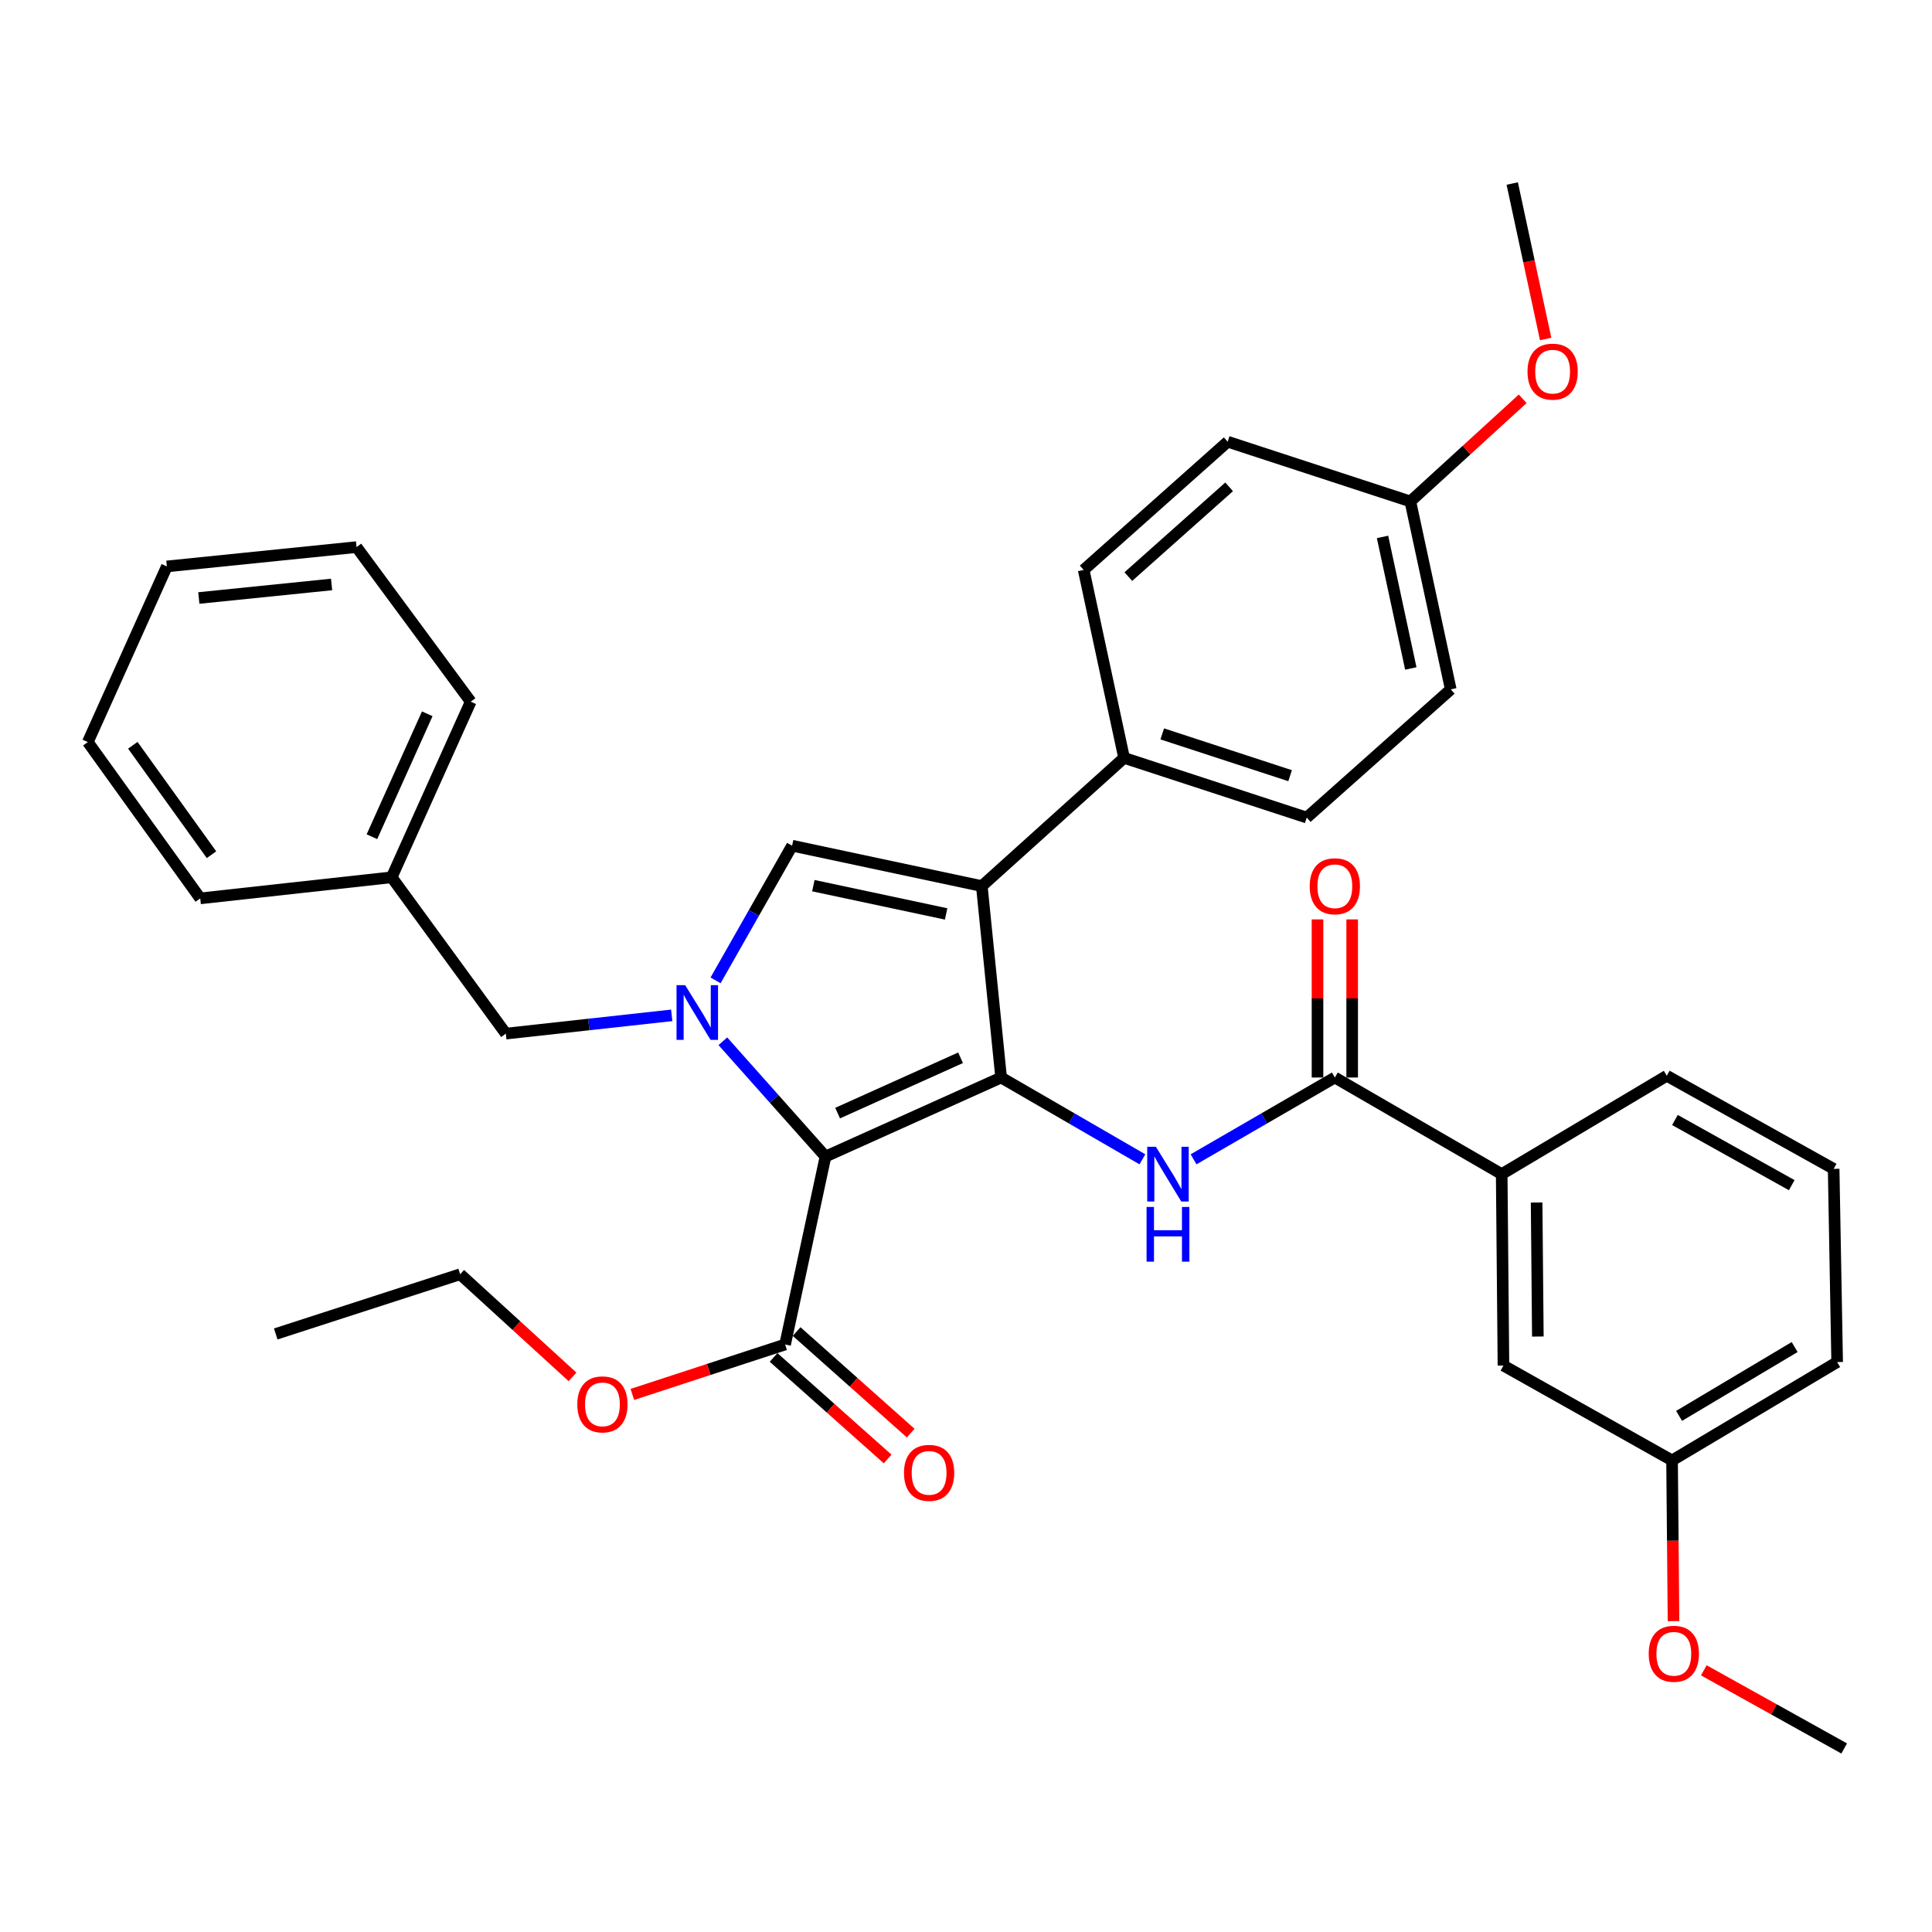 <?xml version='1.0' encoding='iso-8859-1'?>
<svg version='1.1' baseProfile='full'
              xmlns='http://www.w3.org/2000/svg'
                      xmlns:rdkit='http://www.rdkit.org/xml'
                      xmlns:xlink='http://www.w3.org/1999/xlink'
                  xml:space='preserve'
width='1000px' height='1000px' viewBox='0 0 1000 1000'>
<!-- END OF HEADER -->
<rect style='opacity:1.0;fill:#FFFFFF;stroke:none' width='1000' height='1000' x='0' y='0'> </rect>
<path class='bond-0' d='M 617.78,600.062 L 654.345,578.893' style='fill:none;fill-rule:evenodd;stroke:#0000FF;stroke-width:6px;stroke-linecap:butt;stroke-linejoin:miter;stroke-opacity:1' />
<path class='bond-0' d='M 654.345,578.893 L 690.911,557.724' style='fill:none;fill-rule:evenodd;stroke:#000000;stroke-width:6px;stroke-linecap:butt;stroke-linejoin:miter;stroke-opacity:1' />
<path class='bond-1' d='M 591.31,600.062 L 554.744,578.893' style='fill:none;fill-rule:evenodd;stroke:#0000FF;stroke-width:6px;stroke-linecap:butt;stroke-linejoin:miter;stroke-opacity:1' />
<path class='bond-1' d='M 554.744,578.893 L 518.178,557.724' style='fill:none;fill-rule:evenodd;stroke:#000000;stroke-width:6px;stroke-linecap:butt;stroke-linejoin:miter;stroke-opacity:1' />
<path class='bond-2' d='M 699.881,557.724 L 699.881,516.801' style='fill:none;fill-rule:evenodd;stroke:#000000;stroke-width:6px;stroke-linecap:butt;stroke-linejoin:miter;stroke-opacity:1' />
<path class='bond-2' d='M 699.881,516.801 L 699.881,475.878' style='fill:none;fill-rule:evenodd;stroke:#FF0000;stroke-width:6px;stroke-linecap:butt;stroke-linejoin:miter;stroke-opacity:1' />
<path class='bond-2' d='M 681.942,557.724 L 681.942,516.801' style='fill:none;fill-rule:evenodd;stroke:#000000;stroke-width:6px;stroke-linecap:butt;stroke-linejoin:miter;stroke-opacity:1' />
<path class='bond-2' d='M 681.942,516.801 L 681.942,475.878' style='fill:none;fill-rule:evenodd;stroke:#FF0000;stroke-width:6px;stroke-linecap:butt;stroke-linejoin:miter;stroke-opacity:1' />
<path class='bond-3' d='M 690.911,557.724 L 777.278,607.724' style='fill:none;fill-rule:evenodd;stroke:#000000;stroke-width:6px;stroke-linecap:butt;stroke-linejoin:miter;stroke-opacity:1' />
<path class='bond-4' d='M 508.182,458.641 L 409.996,437.732' style='fill:none;fill-rule:evenodd;stroke:#000000;stroke-width:6px;stroke-linecap:butt;stroke-linejoin:miter;stroke-opacity:1' />
<path class='bond-4' d='M 489.718,473.05 L 420.987,458.414' style='fill:none;fill-rule:evenodd;stroke:#000000;stroke-width:6px;stroke-linecap:butt;stroke-linejoin:miter;stroke-opacity:1' />
<path class='bond-5' d='M 508.182,458.641 L 518.178,557.724' style='fill:none;fill-rule:evenodd;stroke:#000000;stroke-width:6px;stroke-linecap:butt;stroke-linejoin:miter;stroke-opacity:1' />
<path class='bond-6' d='M 508.182,458.641 L 581.822,392.276' style='fill:none;fill-rule:evenodd;stroke:#000000;stroke-width:6px;stroke-linecap:butt;stroke-linejoin:miter;stroke-opacity:1' />
<path class='bond-7' d='M 409.996,437.732 L 390.184,472.588' style='fill:none;fill-rule:evenodd;stroke:#000000;stroke-width:6px;stroke-linecap:butt;stroke-linejoin:miter;stroke-opacity:1' />
<path class='bond-7' d='M 390.184,472.588 L 370.372,507.445' style='fill:none;fill-rule:evenodd;stroke:#0000FF;stroke-width:6px;stroke-linecap:butt;stroke-linejoin:miter;stroke-opacity:1' />
<path class='bond-8' d='M 374.148,538.955 L 400.712,568.795' style='fill:none;fill-rule:evenodd;stroke:#0000FF;stroke-width:6px;stroke-linecap:butt;stroke-linejoin:miter;stroke-opacity:1' />
<path class='bond-8' d='M 400.712,568.795 L 427.277,598.635' style='fill:none;fill-rule:evenodd;stroke:#000000;stroke-width:6px;stroke-linecap:butt;stroke-linejoin:miter;stroke-opacity:1' />
<path class='bond-9' d='M 347.68,525.545 L 304.75,530.273' style='fill:none;fill-rule:evenodd;stroke:#0000FF;stroke-width:6px;stroke-linecap:butt;stroke-linejoin:miter;stroke-opacity:1' />
<path class='bond-9' d='M 304.75,530.273 L 261.819,535.001' style='fill:none;fill-rule:evenodd;stroke:#000000;stroke-width:6px;stroke-linecap:butt;stroke-linejoin:miter;stroke-opacity:1' />
<path class='bond-10' d='M 427.277,598.635 L 518.178,557.724' style='fill:none;fill-rule:evenodd;stroke:#000000;stroke-width:6px;stroke-linecap:butt;stroke-linejoin:miter;stroke-opacity:1' />
<path class='bond-10' d='M 433.55,576.14 L 497.181,547.502' style='fill:none;fill-rule:evenodd;stroke:#000000;stroke-width:6px;stroke-linecap:butt;stroke-linejoin:miter;stroke-opacity:1' />
<path class='bond-11' d='M 427.277,598.635 L 406.368,695.904' style='fill:none;fill-rule:evenodd;stroke:#000000;stroke-width:6px;stroke-linecap:butt;stroke-linejoin:miter;stroke-opacity:1' />
<path class='bond-12' d='M 261.819,535.001 L 202.73,454.086' style='fill:none;fill-rule:evenodd;stroke:#000000;stroke-width:6px;stroke-linecap:butt;stroke-linejoin:miter;stroke-opacity:1' />
<path class='bond-13' d='M 202.73,454.086 L 243.641,363.185' style='fill:none;fill-rule:evenodd;stroke:#000000;stroke-width:6px;stroke-linecap:butt;stroke-linejoin:miter;stroke-opacity:1' />
<path class='bond-13' d='M 192.508,433.088 L 221.146,369.458' style='fill:none;fill-rule:evenodd;stroke:#000000;stroke-width:6px;stroke-linecap:butt;stroke-linejoin:miter;stroke-opacity:1' />
<path class='bond-14' d='M 202.73,454.086 L 103.637,464.999' style='fill:none;fill-rule:evenodd;stroke:#000000;stroke-width:6px;stroke-linecap:butt;stroke-linejoin:miter;stroke-opacity:1' />
<path class='bond-15' d='M 243.641,363.185 L 184.542,283.177' style='fill:none;fill-rule:evenodd;stroke:#000000;stroke-width:6px;stroke-linecap:butt;stroke-linejoin:miter;stroke-opacity:1' />
<path class='bond-16' d='M 184.542,283.177 L 86.365,293.183' style='fill:none;fill-rule:evenodd;stroke:#000000;stroke-width:6px;stroke-linecap:butt;stroke-linejoin:miter;stroke-opacity:1' />
<path class='bond-16' d='M 171.634,302.524 L 102.911,309.528' style='fill:none;fill-rule:evenodd;stroke:#000000;stroke-width:6px;stroke-linecap:butt;stroke-linejoin:miter;stroke-opacity:1' />
<path class='bond-17' d='M 86.365,293.183 L 45.455,384.094' style='fill:none;fill-rule:evenodd;stroke:#000000;stroke-width:6px;stroke-linecap:butt;stroke-linejoin:miter;stroke-opacity:1' />
<path class='bond-18' d='M 45.455,384.094 L 103.637,464.999' style='fill:none;fill-rule:evenodd;stroke:#000000;stroke-width:6px;stroke-linecap:butt;stroke-linejoin:miter;stroke-opacity:1' />
<path class='bond-18' d='M 68.746,385.756 L 109.474,442.39' style='fill:none;fill-rule:evenodd;stroke:#000000;stroke-width:6px;stroke-linecap:butt;stroke-linejoin:miter;stroke-opacity:1' />
<path class='bond-19' d='M 581.822,392.276 L 676.361,423.181' style='fill:none;fill-rule:evenodd;stroke:#000000;stroke-width:6px;stroke-linecap:butt;stroke-linejoin:miter;stroke-opacity:1' />
<path class='bond-19' d='M 601.577,379.861 L 667.754,401.494' style='fill:none;fill-rule:evenodd;stroke:#000000;stroke-width:6px;stroke-linecap:butt;stroke-linejoin:miter;stroke-opacity:1' />
<path class='bond-20' d='M 581.822,392.276 L 560.913,294.997' style='fill:none;fill-rule:evenodd;stroke:#000000;stroke-width:6px;stroke-linecap:butt;stroke-linejoin:miter;stroke-opacity:1' />
<path class='bond-21' d='M 400.404,702.603 L 429.924,728.888' style='fill:none;fill-rule:evenodd;stroke:#000000;stroke-width:6px;stroke-linecap:butt;stroke-linejoin:miter;stroke-opacity:1' />
<path class='bond-21' d='M 429.924,728.888 L 459.445,755.172' style='fill:none;fill-rule:evenodd;stroke:#FF0000;stroke-width:6px;stroke-linecap:butt;stroke-linejoin:miter;stroke-opacity:1' />
<path class='bond-21' d='M 412.333,689.205 L 441.854,715.489' style='fill:none;fill-rule:evenodd;stroke:#000000;stroke-width:6px;stroke-linecap:butt;stroke-linejoin:miter;stroke-opacity:1' />
<path class='bond-21' d='M 441.854,715.489 L 471.374,741.774' style='fill:none;fill-rule:evenodd;stroke:#FF0000;stroke-width:6px;stroke-linecap:butt;stroke-linejoin:miter;stroke-opacity:1' />
<path class='bond-22' d='M 406.368,695.904 L 366.837,708.83' style='fill:none;fill-rule:evenodd;stroke:#000000;stroke-width:6px;stroke-linecap:butt;stroke-linejoin:miter;stroke-opacity:1' />
<path class='bond-22' d='M 366.837,708.83 L 327.306,721.755' style='fill:none;fill-rule:evenodd;stroke:#FF0000;stroke-width:6px;stroke-linecap:butt;stroke-linejoin:miter;stroke-opacity:1' />
<path class='bond-23' d='M 296.326,712.666 L 267.253,686.107' style='fill:none;fill-rule:evenodd;stroke:#FF0000;stroke-width:6px;stroke-linecap:butt;stroke-linejoin:miter;stroke-opacity:1' />
<path class='bond-23' d='M 267.253,686.107 L 238.18,659.548' style='fill:none;fill-rule:evenodd;stroke:#000000;stroke-width:6px;stroke-linecap:butt;stroke-linejoin:miter;stroke-opacity:1' />
<path class='bond-24' d='M 238.18,659.548 L 142.724,690.453' style='fill:none;fill-rule:evenodd;stroke:#000000;stroke-width:6px;stroke-linecap:butt;stroke-linejoin:miter;stroke-opacity:1' />
<path class='bond-25' d='M 676.361,423.181 L 750.907,356.817' style='fill:none;fill-rule:evenodd;stroke:#000000;stroke-width:6px;stroke-linecap:butt;stroke-linejoin:miter;stroke-opacity:1' />
<path class='bond-26' d='M 750.907,356.817 L 729.998,259.547' style='fill:none;fill-rule:evenodd;stroke:#000000;stroke-width:6px;stroke-linecap:butt;stroke-linejoin:miter;stroke-opacity:1' />
<path class='bond-26' d='M 730.233,345.996 L 715.596,277.908' style='fill:none;fill-rule:evenodd;stroke:#000000;stroke-width:6px;stroke-linecap:butt;stroke-linejoin:miter;stroke-opacity:1' />
<path class='bond-27' d='M 729.998,259.547 L 635.45,228.632' style='fill:none;fill-rule:evenodd;stroke:#000000;stroke-width:6px;stroke-linecap:butt;stroke-linejoin:miter;stroke-opacity:1' />
<path class='bond-28' d='M 729.998,259.547 L 759.072,232.988' style='fill:none;fill-rule:evenodd;stroke:#000000;stroke-width:6px;stroke-linecap:butt;stroke-linejoin:miter;stroke-opacity:1' />
<path class='bond-28' d='M 759.072,232.988 L 788.145,206.429' style='fill:none;fill-rule:evenodd;stroke:#FF0000;stroke-width:6px;stroke-linecap:butt;stroke-linejoin:miter;stroke-opacity:1' />
<path class='bond-29' d='M 635.45,228.632 L 560.913,294.997' style='fill:none;fill-rule:evenodd;stroke:#000000;stroke-width:6px;stroke-linecap:butt;stroke-linejoin:miter;stroke-opacity:1' />
<path class='bond-29' d='M 636.198,251.985 L 584.023,298.44' style='fill:none;fill-rule:evenodd;stroke:#000000;stroke-width:6px;stroke-linecap:butt;stroke-linejoin:miter;stroke-opacity:1' />
<path class='bond-30' d='M 800.026,175.468 L 791.377,135.232' style='fill:none;fill-rule:evenodd;stroke:#FF0000;stroke-width:6px;stroke-linecap:butt;stroke-linejoin:miter;stroke-opacity:1' />
<path class='bond-30' d='M 791.377,135.232 L 782.729,94.996' style='fill:none;fill-rule:evenodd;stroke:#000000;stroke-width:6px;stroke-linecap:butt;stroke-linejoin:miter;stroke-opacity:1' />
<path class='bond-31' d='M 777.278,607.724 L 778.185,706.817' style='fill:none;fill-rule:evenodd;stroke:#000000;stroke-width:6px;stroke-linecap:butt;stroke-linejoin:miter;stroke-opacity:1' />
<path class='bond-31' d='M 795.352,622.424 L 795.987,691.789' style='fill:none;fill-rule:evenodd;stroke:#000000;stroke-width:6px;stroke-linecap:butt;stroke-linejoin:miter;stroke-opacity:1' />
<path class='bond-32' d='M 777.278,607.724 L 862.727,556.817' style='fill:none;fill-rule:evenodd;stroke:#000000;stroke-width:6px;stroke-linecap:butt;stroke-linejoin:miter;stroke-opacity:1' />
<path class='bond-33' d='M 778.185,706.817 L 865.458,755.91' style='fill:none;fill-rule:evenodd;stroke:#000000;stroke-width:6px;stroke-linecap:butt;stroke-linejoin:miter;stroke-opacity:1' />
<path class='bond-34' d='M 862.727,556.817 L 949.094,605.003' style='fill:none;fill-rule:evenodd;stroke:#000000;stroke-width:6px;stroke-linecap:butt;stroke-linejoin:miter;stroke-opacity:1' />
<path class='bond-34' d='M 866.942,579.711 L 927.399,613.441' style='fill:none;fill-rule:evenodd;stroke:#000000;stroke-width:6px;stroke-linecap:butt;stroke-linejoin:miter;stroke-opacity:1' />
<path class='bond-35' d='M 865.458,755.91 L 950.908,705.003' style='fill:none;fill-rule:evenodd;stroke:#000000;stroke-width:6px;stroke-linecap:butt;stroke-linejoin:miter;stroke-opacity:1' />
<path class='bond-35' d='M 869.094,732.863 L 928.909,697.228' style='fill:none;fill-rule:evenodd;stroke:#000000;stroke-width:6px;stroke-linecap:butt;stroke-linejoin:miter;stroke-opacity:1' />
<path class='bond-36' d='M 865.458,755.91 L 865.835,797.5' style='fill:none;fill-rule:evenodd;stroke:#000000;stroke-width:6px;stroke-linecap:butt;stroke-linejoin:miter;stroke-opacity:1' />
<path class='bond-36' d='M 865.835,797.5 L 866.213,839.091' style='fill:none;fill-rule:evenodd;stroke:#FF0000;stroke-width:6px;stroke-linecap:butt;stroke-linejoin:miter;stroke-opacity:1' />
<path class='bond-37' d='M 949.094,605.003 L 950.908,705.003' style='fill:none;fill-rule:evenodd;stroke:#000000;stroke-width:6px;stroke-linecap:butt;stroke-linejoin:miter;stroke-opacity:1' />
<path class='bond-38' d='M 881.888,864.553 L 918.217,884.778' style='fill:none;fill-rule:evenodd;stroke:#FF0000;stroke-width:6px;stroke-linecap:butt;stroke-linejoin:miter;stroke-opacity:1' />
<path class='bond-38' d='M 918.217,884.778 L 954.545,905.004' style='fill:none;fill-rule:evenodd;stroke:#000000;stroke-width:6px;stroke-linecap:butt;stroke-linejoin:miter;stroke-opacity:1' />
<path  class='atom-0' d='M 598.285 593.564
L 607.565 608.564
Q 608.485 610.044, 609.965 612.724
Q 611.445 615.404, 611.525 615.564
L 611.525 593.564
L 615.285 593.564
L 615.285 621.884
L 611.405 621.884
L 601.445 605.484
Q 600.285 603.564, 599.045 601.364
Q 597.845 599.164, 597.485 598.484
L 597.485 621.884
L 593.805 621.884
L 593.805 593.564
L 598.285 593.564
' fill='#0000FF'/>
<path  class='atom-0' d='M 593.465 624.716
L 597.305 624.716
L 597.305 636.756
L 611.785 636.756
L 611.785 624.716
L 615.625 624.716
L 615.625 653.036
L 611.785 653.036
L 611.785 639.956
L 597.305 639.956
L 597.305 653.036
L 593.465 653.036
L 593.465 624.716
' fill='#0000FF'/>
<path  class='atom-2' d='M 677.911 458.721
Q 677.911 451.921, 681.271 448.121
Q 684.631 444.321, 690.911 444.321
Q 697.191 444.321, 700.551 448.121
Q 703.911 451.921, 703.911 458.721
Q 703.911 465.601, 700.511 469.521
Q 697.111 473.401, 690.911 473.401
Q 684.671 473.401, 681.271 469.521
Q 677.911 465.641, 677.911 458.721
M 690.911 470.201
Q 695.231 470.201, 697.551 467.321
Q 699.911 464.401, 699.911 458.721
Q 699.911 453.161, 697.551 450.361
Q 695.231 447.521, 690.911 447.521
Q 686.591 447.521, 684.231 450.321
Q 681.911 453.121, 681.911 458.721
Q 681.911 464.441, 684.231 467.321
Q 686.591 470.201, 690.911 470.201
' fill='#FF0000'/>
<path  class='atom-5' d='M 354.653 509.928
L 363.933 524.928
Q 364.853 526.408, 366.333 529.088
Q 367.813 531.768, 367.893 531.928
L 367.893 509.928
L 371.653 509.928
L 371.653 538.248
L 367.773 538.248
L 357.813 521.848
Q 356.653 519.928, 355.413 517.728
Q 354.213 515.528, 353.853 514.848
L 353.853 538.248
L 350.173 538.248
L 350.173 509.928
L 354.653 509.928
' fill='#0000FF'/>
<path  class='atom-17' d='M 467.905 762.349
Q 467.905 755.549, 471.265 751.749
Q 474.625 747.949, 480.905 747.949
Q 487.185 747.949, 490.545 751.749
Q 493.905 755.549, 493.905 762.349
Q 493.905 769.229, 490.505 773.149
Q 487.105 777.029, 480.905 777.029
Q 474.665 777.029, 471.265 773.149
Q 467.905 769.269, 467.905 762.349
M 480.905 773.829
Q 485.225 773.829, 487.545 770.949
Q 489.905 768.029, 489.905 762.349
Q 489.905 756.789, 487.545 753.989
Q 485.225 751.149, 480.905 751.149
Q 476.585 751.149, 474.225 753.949
Q 471.905 756.749, 471.905 762.349
Q 471.905 768.069, 474.225 770.949
Q 476.585 773.829, 480.905 773.829
' fill='#FF0000'/>
<path  class='atom-18' d='M 298.819 726.899
Q 298.819 720.099, 302.179 716.299
Q 305.539 712.499, 311.819 712.499
Q 318.099 712.499, 321.459 716.299
Q 324.819 720.099, 324.819 726.899
Q 324.819 733.779, 321.419 737.699
Q 318.019 741.579, 311.819 741.579
Q 305.579 741.579, 302.179 737.699
Q 298.819 733.819, 298.819 726.899
M 311.819 738.379
Q 316.139 738.379, 318.459 735.499
Q 320.819 732.579, 320.819 726.899
Q 320.819 721.339, 318.459 718.539
Q 316.139 715.699, 311.819 715.699
Q 307.499 715.699, 305.139 718.499
Q 302.819 721.299, 302.819 726.899
Q 302.819 732.619, 305.139 735.499
Q 307.499 738.379, 311.819 738.379
' fill='#FF0000'/>
<path  class='atom-26' d='M 790.638 192.356
Q 790.638 185.556, 793.998 181.756
Q 797.358 177.956, 803.638 177.956
Q 809.918 177.956, 813.278 181.756
Q 816.638 185.556, 816.638 192.356
Q 816.638 199.236, 813.238 203.156
Q 809.838 207.036, 803.638 207.036
Q 797.398 207.036, 793.998 203.156
Q 790.638 199.276, 790.638 192.356
M 803.638 203.836
Q 807.958 203.836, 810.278 200.956
Q 812.638 198.036, 812.638 192.356
Q 812.638 186.796, 810.278 183.996
Q 807.958 181.156, 803.638 181.156
Q 799.318 181.156, 796.958 183.956
Q 794.638 186.756, 794.638 192.356
Q 794.638 198.076, 796.958 200.956
Q 799.318 203.836, 803.638 203.836
' fill='#FF0000'/>
<path  class='atom-34' d='M 853.365 855.991
Q 853.365 849.191, 856.725 845.391
Q 860.085 841.591, 866.365 841.591
Q 872.645 841.591, 876.005 845.391
Q 879.365 849.191, 879.365 855.991
Q 879.365 862.871, 875.965 866.791
Q 872.565 870.671, 866.365 870.671
Q 860.125 870.671, 856.725 866.791
Q 853.365 862.911, 853.365 855.991
M 866.365 867.471
Q 870.685 867.471, 873.005 864.591
Q 875.365 861.671, 875.365 855.991
Q 875.365 850.431, 873.005 847.631
Q 870.685 844.791, 866.365 844.791
Q 862.045 844.791, 859.685 847.591
Q 857.365 850.391, 857.365 855.991
Q 857.365 861.711, 859.685 864.591
Q 862.045 867.471, 866.365 867.471
' fill='#FF0000'/>
</svg>

